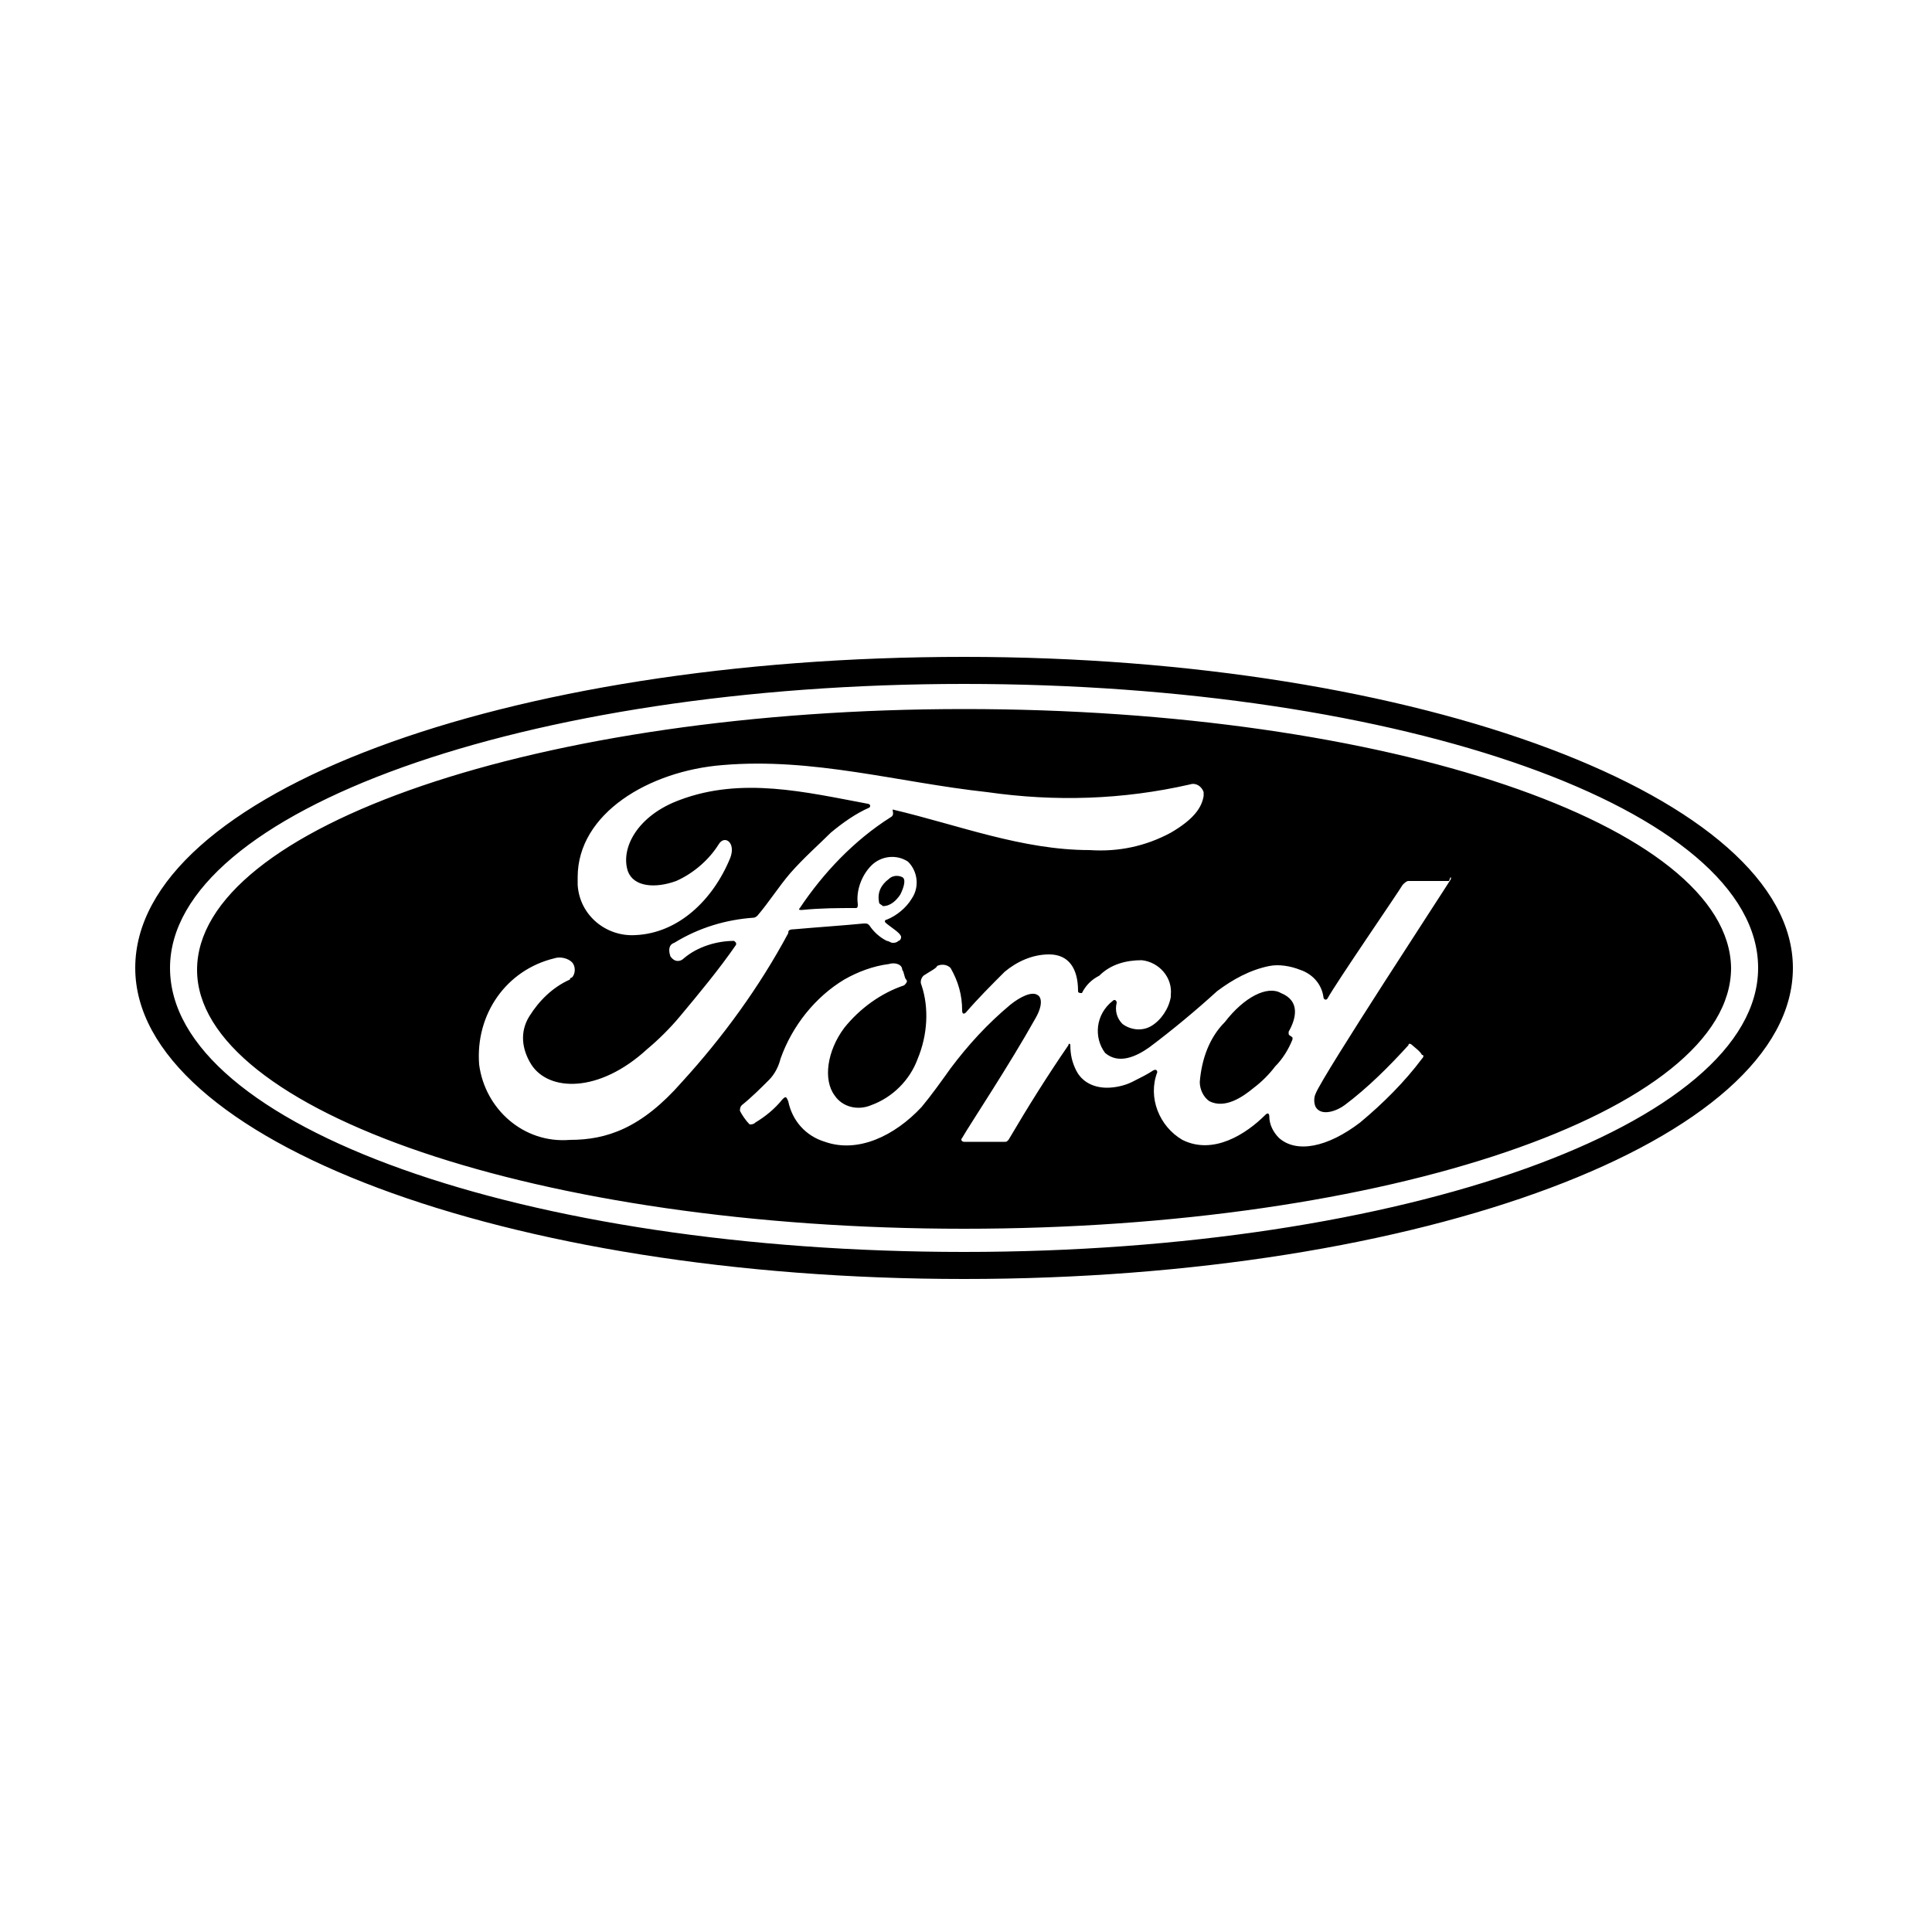 <?xml version="1.0" encoding="utf-8"?>
<!-- Generator: Adobe Illustrator 27.9.3, SVG Export Plug-In . SVG Version: 9.03 Build 53313)  -->
<svg version="1.1" id="Calque_1" xmlns="http://www.w3.org/2000/svg" xmlns:xlink="http://www.w3.org/1999/xlink" x="0px" y="0px"
	 viewBox="0 0 100 100" style="enable-background:new 0 0 100 100;" xml:space="preserve">
<style type="text/css">
	.st0{fill:none;}
</style>
<g id="Groupe_86" transform="translate(-1152 -1910)">
	<rect id="Rectangle_15" x="1152" y="1910" class="st0" width="100" height="100"/>
	<path id="Tracé_39" d="M1201.9,1944c-23.8,0-42.9,7.1-42.9,16.1c0,8.9,19.2,16.1,42.9,16.1s42.9-7.2,42.9-16.1
		C1244.8,1951.3,1225.5,1944,1201.9,1944 M1201.9,1974.8c-22.7,0-41.1-6.5-41.1-14.7c0-8.1,18.4-14.7,41.1-14.7
		c22.7,0,41.1,6.5,41.1,14.7C1243,1968.2,1224.6,1974.8,1201.9,1974.8 M1218.7,1963.4v0.1c0,0.1,0.1,0.1,0.2,0.2c0,0,0,0.1,0,0.1
		c0,0,0,0,0,0c-0.2,0.5-0.5,1-0.9,1.4c-0.3,0.4-0.7,0.8-1.1,1.1c-0.6,0.5-1.5,1.1-2.3,0.7c-0.3-0.2-0.5-0.6-0.5-1
		c0.1-1.2,0.5-2.3,1.3-3.1c1-1.3,2.2-1.9,2.9-1.5C1219.3,1961.8,1219.1,1962.7,1218.7,1963.4 M1197.5,1956.7
		c-0.1-0.5,0.1-0.9,0.5-1.2c0.2-0.2,0.5-0.2,0.7-0.1c0.2,0.1,0.1,0.5-0.1,0.9c-0.2,0.3-0.5,0.6-0.9,0.6
		C1197.6,1956.8,1197.5,1956.8,1197.5,1956.7 M1201.9,1946.7c-21.9,0-39.7,6.1-39.7,13.5c0,7.3,17.8,13.4,39.7,13.4
		s39.7-6.1,39.7-13.5C1241.5,1952.7,1223.8,1946.7,1201.9,1946.7 M1181.5,1969c-2.4,0.2-4.4-1.6-4.7-3.9c-0.2-2.6,1.4-4.9,3.9-5.5
		c0.3-0.1,0.7,0,0.9,0.2c0.2,0.2,0.2,0.6,0,0.8c0,0-0.1,0-0.1,0.1c-0.9,0.4-1.6,1.1-2.1,1.9c-0.5,0.8-0.4,1.7,0.1,2.5
		c0.9,1.4,3.5,1.5,6-0.8c0.6-0.5,1.2-1.1,1.7-1.7c1-1.2,2-2.4,2.9-3.7v-0.1l-0.1-0.1c-0.9,0-1.9,0.3-2.6,0.9
		c-0.2,0.2-0.5,0.2-0.7-0.1c-0.1-0.3-0.1-0.6,0.2-0.7c0,0,0,0,0,0c1.3-0.8,2.7-1.2,4.1-1.3c0.1,0,0.2-0.1,0.2-0.1
		c0.6-0.7,1.1-1.5,1.7-2.2c0.7-0.8,1.5-1.5,2.1-2.1c0.6-0.5,1.3-1,2-1.3c0.1-0.1,0-0.2-0.1-0.2c-3.2-0.6-6.5-1.4-9.7-0.2
		c-2.2,0.8-3.1,2.5-2.7,3.7c0.3,0.8,1.4,0.9,2.5,0.5c0.9-0.4,1.7-1.1,2.2-1.9c0.3-0.5,0.9-0.1,0.6,0.7c-0.9,2.2-2.7,3.9-4.9,4
		c-1.5,0.1-2.9-1-3-2.6c0-0.1,0-0.2,0-0.4c0-3.3,3.7-5.5,7.5-5.8c4.7-0.4,9.1,0.9,13.7,1.4c3.5,0.5,7,0.4,10.5-0.4
		c0.3-0.1,0.6,0.1,0.7,0.4c0,0.1,0,0.2,0,0.2c-0.1,0.6-0.5,1.2-1.7,1.9c-1.3,0.7-2.7,1-4.2,0.9c-3.5,0-6.8-1.3-10.2-2.1
		c0,0.1,0.1,0.3-0.1,0.4c-1.9,1.2-3.5,2.9-4.7,4.7c-0.1,0.1,0,0.1,0.1,0.1c1-0.1,1.9-0.1,2.8-0.1c0.1,0,0.1-0.1,0.1-0.2
		c-0.1-0.7,0.2-1.5,0.7-2c0.5-0.5,1.3-0.6,1.9-0.2c0.5,0.5,0.6,1.3,0.2,1.9c-0.3,0.5-0.8,0.9-1.3,1.1c0,0-0.1,0-0.1,0.1
		c0,0.1,0.7,0.5,0.8,0.7c0.1,0.1,0,0.3-0.1,0.3c-0.1,0.1-0.2,0.1-0.3,0.1c-0.1,0-0.2-0.1-0.3-0.1c-0.4-0.2-0.7-0.5-0.9-0.8
		c-0.1-0.1-0.1-0.1-0.3-0.1c-1,0.1-2.5,0.2-3.6,0.3c-0.3,0-0.3,0.1-0.3,0.2c-1.5,2.8-3.4,5.4-5.5,7.7
		C1185.2,1968.4,1183.4,1969,1181.5,1969 M1227.1,1955.5c-0.3,0.5-6.6,10.1-7,11.1c-0.1,0.2-0.1,0.5,0,0.7c0.3,0.5,1.1,0.2,1.5-0.1
		c1.2-0.9,2.3-2,3.3-3.1c0-0.1,0.1-0.1,0.2,0c0,0,0,0,0,0c0.1,0.1,0.4,0.3,0.5,0.5c0.1,0,0.1,0.1,0,0.2c0,0,0,0,0,0
		c-0.9,1.2-2,2.3-3.2,3.3c-1.7,1.3-3.3,1.6-4.2,0.8c-0.3-0.3-0.5-0.7-0.5-1.1c0-0.2-0.1-0.2-0.2-0.1c-1,1-2.7,2.1-4.3,1.3
		c-1.2-0.7-1.8-2.2-1.3-3.5c0,0,0-0.2-0.2-0.1c-0.3,0.2-0.7,0.4-1.1,0.6c-0.4,0.2-0.9,0.3-1.3,0.3c-0.7,0-1.3-0.3-1.6-0.9
		c-0.2-0.4-0.3-0.8-0.3-1.3c0-0.1-0.1-0.1-0.1,0c-1.1,1.6-2.1,3.2-3.1,4.9c-0.1,0.1-0.1,0.1-0.2,0.1h-2.1c-0.1,0-0.2-0.1-0.1-0.2
		c0.4-0.7,2.4-3.7,3.8-6.2c0.4-0.7,0.3-1.1,0.1-1.2c-0.3-0.2-0.9,0.1-1.4,0.5c-1.2,1-2.2,2.1-3.1,3.3c-0.5,0.7-1,1.4-1.5,2
		c-1.4,1.5-3.3,2.4-5,1.8c-1-0.3-1.7-1.1-1.9-2.1c-0.1-0.2-0.1-0.3-0.3-0.1c-0.4,0.5-0.9,0.9-1.4,1.2c-0.1,0.1-0.2,0.1-0.3,0.1
		c-0.2-0.2-0.4-0.5-0.5-0.7c0-0.1,0-0.2,0.1-0.3c0.5-0.4,1-0.9,1.4-1.3c0.3-0.3,0.5-0.7,0.6-1.1c0.6-1.7,1.8-3.2,3.3-4.1
		c0.7-0.4,1.5-0.7,2.3-0.8c0.3-0.1,0.7,0,0.7,0.3c0.1,0.1,0.1,0.4,0.2,0.5c0.1,0.1,0,0.2-0.1,0.3c-1.2,0.4-2.3,1.2-3.1,2.2
		c-0.9,1.2-1.1,2.7-0.5,3.5c0.4,0.6,1.2,0.8,1.9,0.5c1.1-0.4,2-1.3,2.4-2.4c0.5-1.2,0.6-2.6,0.2-3.8c-0.1-0.2,0-0.4,0.1-0.5
		c0.3-0.2,0.7-0.4,0.7-0.5c0.2-0.1,0.5-0.1,0.7,0.1c0.4,0.7,0.6,1.4,0.6,2.2c0,0.2,0.1,0.2,0.2,0.1c0.6-0.7,1.3-1.4,2-2.1
		c0.6-0.5,1.4-0.9,2.3-0.9c1,0,1.5,0.7,1.5,1.9c0,0.1,0.1,0.1,0.2,0.1c0.2-0.4,0.5-0.7,0.9-0.9c0.6-0.6,1.4-0.8,2.2-0.8
		c0.9,0.1,1.6,0.9,1.5,1.8c0,0,0,0,0,0.1c-0.1,0.6-0.5,1.2-1,1.5c-0.5,0.3-1.1,0.2-1.5-0.1c-0.3-0.3-0.4-0.7-0.3-1.1
		c0-0.1-0.1-0.2-0.2-0.1c-0.9,0.7-1,1.9-0.4,2.7c0.7,0.6,1.6,0.2,2.3-0.3c1.2-0.9,2.4-1.9,3.5-2.9c0.8-0.6,1.7-1.1,2.7-1.3
		c0.5-0.1,1.1,0,1.6,0.2c0.6,0.2,1.1,0.7,1.2,1.4c0,0.1,0.1,0.2,0.2,0.1c0.5-0.9,3.6-5.4,3.9-5.9c0.1-0.1,0.2-0.2,0.3-0.2h2.1
		C1227.1,1955.3,1227.1,1955.4,1227.1,1955.5"/>
</g>
</svg>
